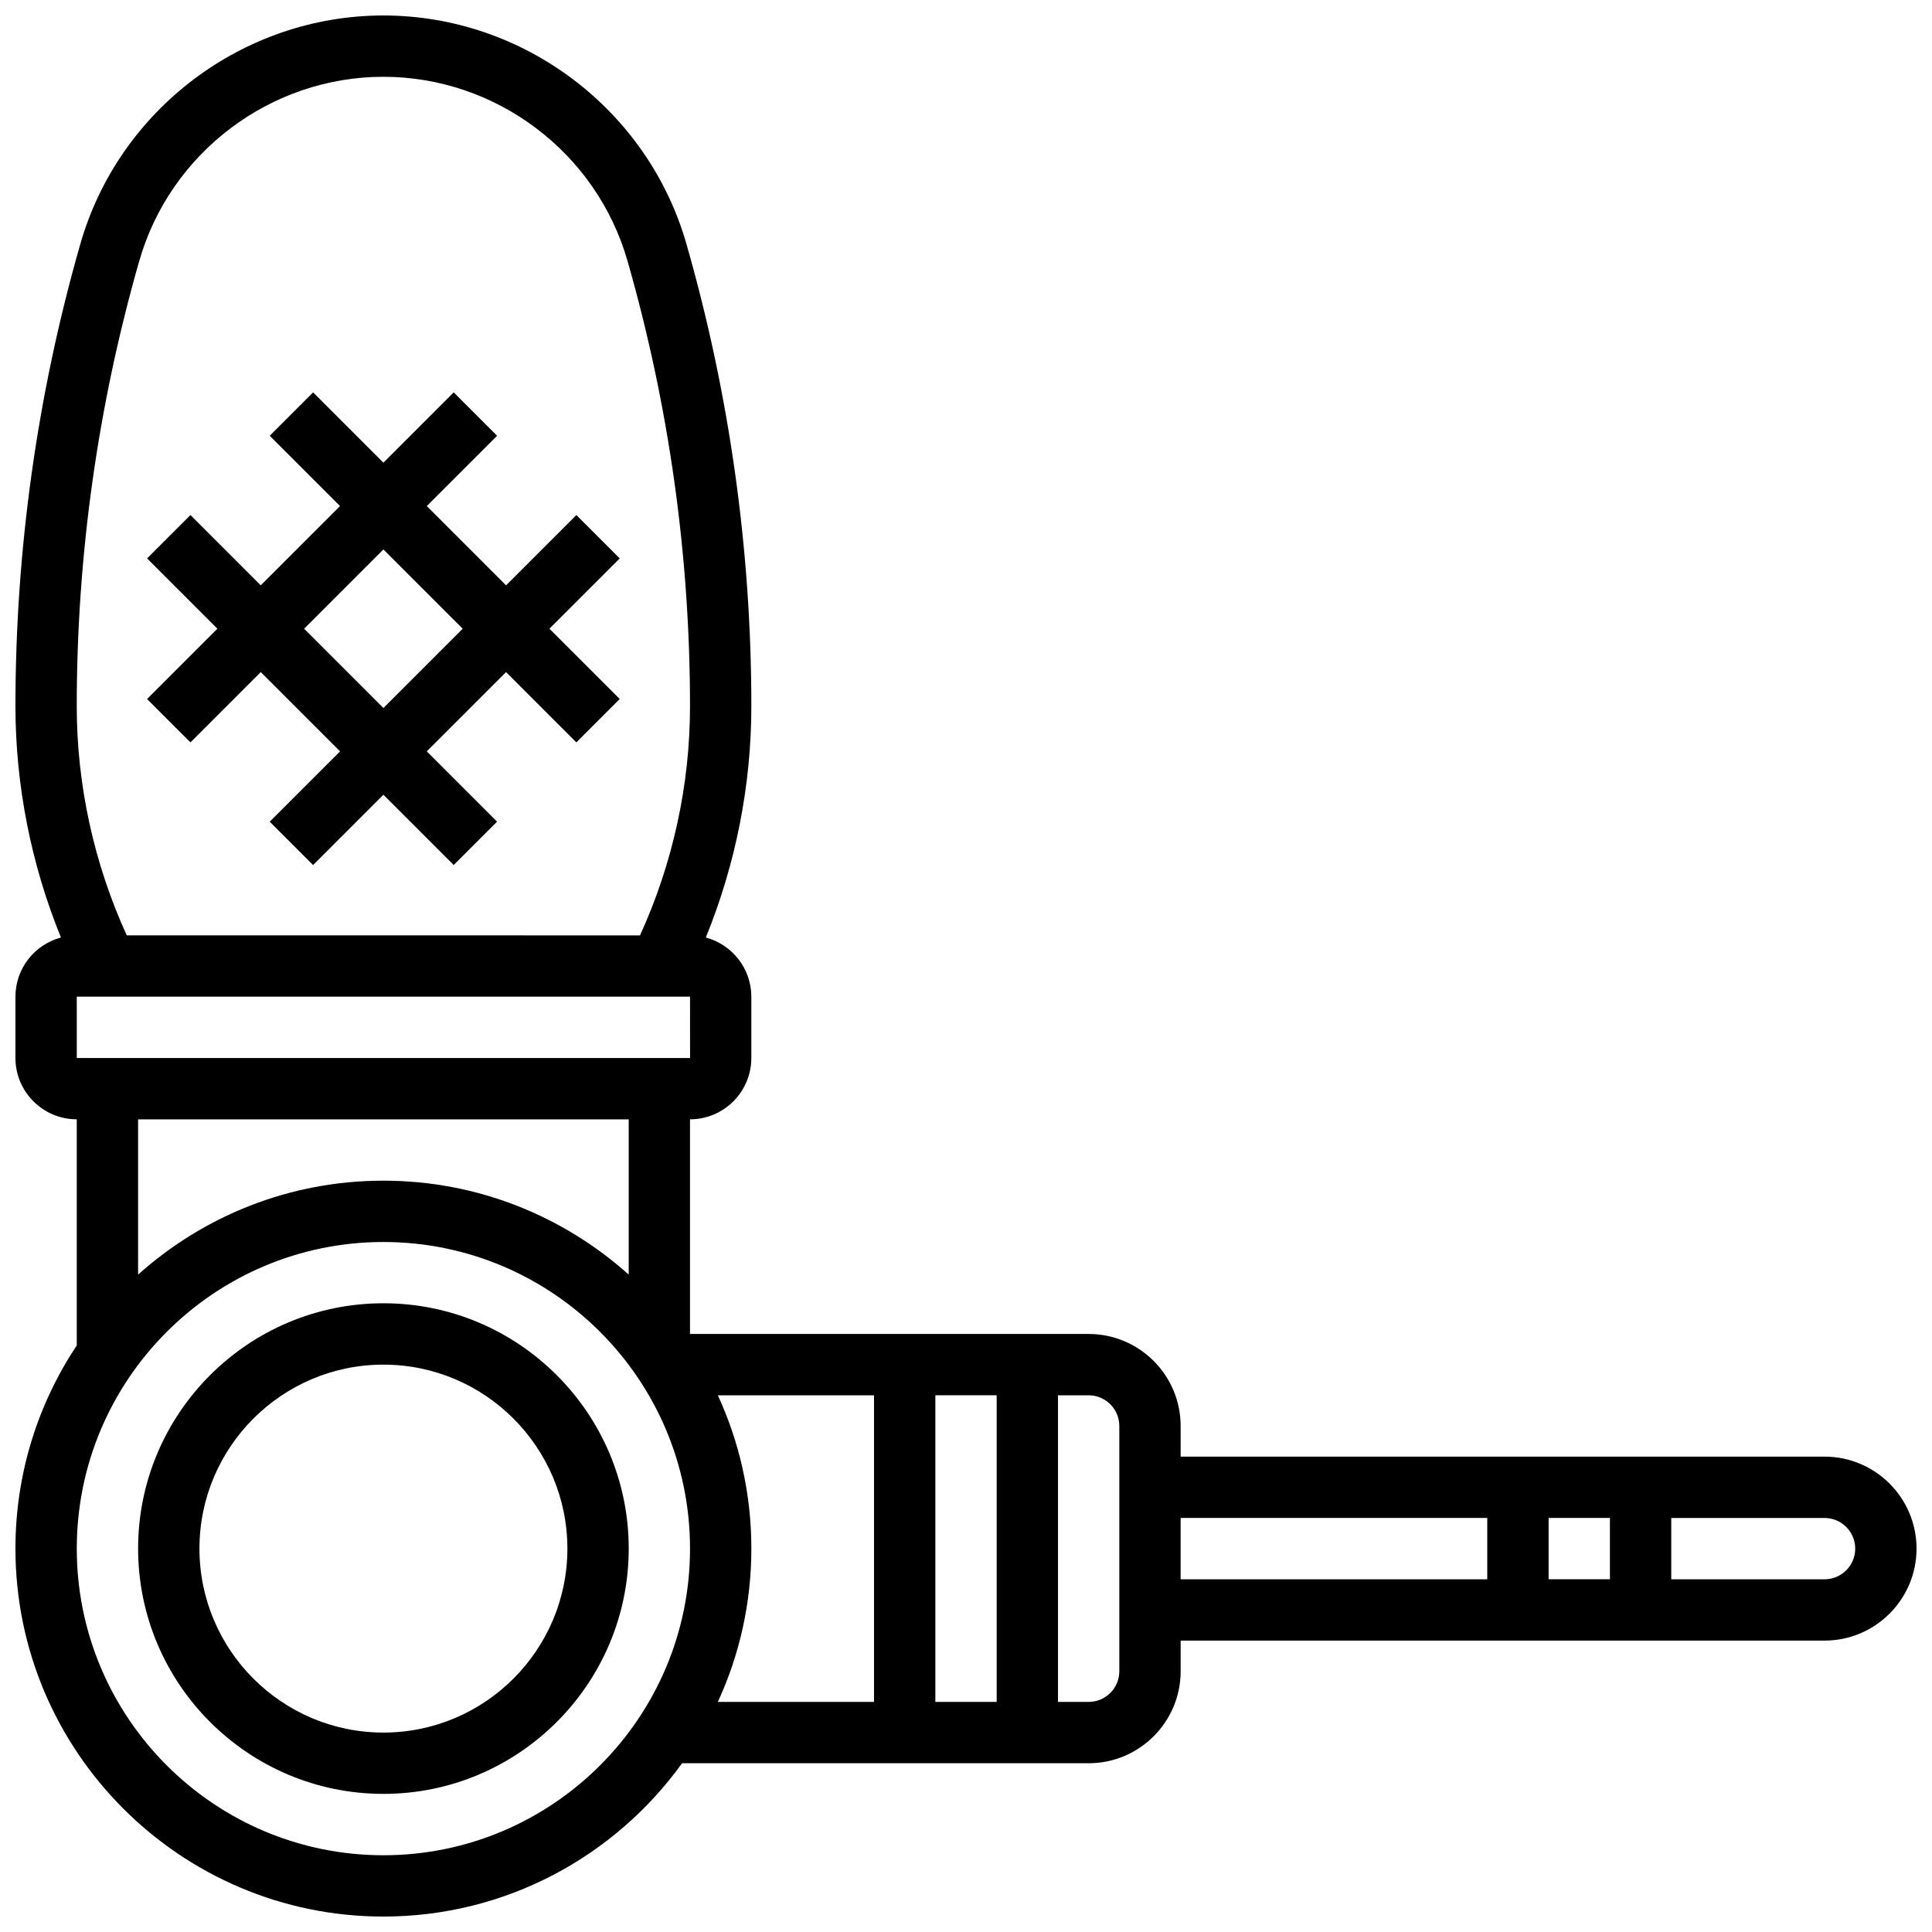 <?xml version="1.0" encoding="UTF-8"?>
<!-- Uploaded to: ICON Repo, www.svgrepo.com, Generator: ICON Repo Mixer Tools -->
<svg width="800px" height="800px" version="1.1" viewBox="144 144 512 512" xmlns="http://www.w3.org/2000/svg">
 <defs>
  <clipPath id="a">
   <path d="m148.09 148.09h503.81v503.81h-503.81z"/>
  </clipPath>
 </defs>
 <path d="m245.61 489.38c-35.844 0-65.008 29.16-65.008 65.008 0 35.844 29.16 65.008 65.008 65.008 35.844 0 65.008-29.16 65.008-65.008 0-35.844-29.164-65.008-65.008-65.008zm0 113.77c-26.883 0-48.754-21.871-48.754-48.754 0-26.883 21.871-48.754 48.754-48.754 26.883 0 48.754 21.871 48.754 48.754 0 26.883-21.871 48.754-48.754 48.754z"/>
 <g clip-path="url(#a)">
  <path d="m627.53 530.02h-170.65v-8.125c0-13.441-10.934-24.379-24.379-24.379h-105.64v-56.883c8.961 0 16.25-7.293 16.25-16.25v-16.25c0-7.508-5.129-13.828-12.059-15.684 7.906-19.402 12.062-40.355 12.062-61.289 0-41.344-5.758-82.465-17.121-122.22l-0.07-0.25c-10.191-35.676-43.219-60.59-80.32-60.59-37.102 0-70.129 24.914-80.32 60.582l-0.074 0.258c-11.359 39.754-17.117 80.875-17.117 122.22 0 20.934 4.156 41.891 12.059 61.285-6.93 1.855-12.059 8.172-12.059 15.684v16.25c0 8.961 7.293 16.25 16.25 16.25v59.926c-10.262 15.441-16.25 33.953-16.25 53.84 0 53.77 43.742 97.512 97.512 97.512 32.555 0 61.434-16.039 79.152-40.629h107.75c13.441 0 24.379-10.938 24.379-24.379v-8.125h170.64c13.441 0 24.379-10.938 24.379-24.379-0.004-13.441-10.941-24.375-24.379-24.375zm-56.883 16.25v16.25h-16.25v-16.25zm-162.52-32.504v81.258h-16.25v-81.258zm-81.262-89.387h-162.52v-16.25h162.52l0.012 16.25h-0.012zm-146.03-210.97 0.074-0.258c8.211-28.73 34.812-48.801 64.695-48.801 29.883 0 56.484 20.066 64.695 48.805l0.07 0.25c10.945 38.301 16.492 77.922 16.492 117.76 0 20.859-4.574 41.742-13.254 60.719l-136.01-0.004c-8.68-18.973-13.258-39.855-13.258-60.715 0-39.836 5.551-79.457 16.492-117.75zm129.78 227.23v41.148c-17.266-15.473-40.055-24.898-65.008-24.898s-47.742 9.426-65.008 24.898v-41.148zm-65.008 195.02c-44.805 0-81.258-36.453-81.258-81.258 0-44.805 36.453-81.258 81.258-81.258 44.805 0 81.258 36.453 81.258 81.258 0 44.805-36.453 81.258-81.258 81.258zm88.633-121.89h41.383v81.258h-41.383c5.695-12.375 8.879-26.137 8.879-40.629s-3.184-28.254-8.879-40.629zm106.39 73.133c0 4.481-3.644 8.125-8.125 8.125h-8.125v-81.258h8.125c4.481 0 8.125 3.644 8.125 8.125zm16.25-40.629h81.258v16.25h-81.258zm170.65 16.254h-40.629v-16.25h40.629c4.481 0 8.125 3.644 8.125 8.125 0 4.477-3.648 8.125-8.125 8.125z"/>
 </g>
 <path d="m194.47 340.74 18.633-18.633 21.012 21.012-18.633 18.633 11.492 11.492 18.633-18.633 18.633 18.633 11.492-11.492-18.633-18.633 21.012-21.012 18.633 18.633 11.492-11.492-18.633-18.633 18.633-18.633-11.492-11.492-18.633 18.633-21.012-21.012 18.633-18.633-11.492-11.492-18.633 18.633-18.633-18.633-11.492 11.492 18.633 18.633-21.012 21.012-18.633-18.633-11.492 11.492 18.633 18.633-18.633 18.633zm51.137-51.137 21.012 21.012-21.012 21.012-21.012-21.012z"/>
</svg>